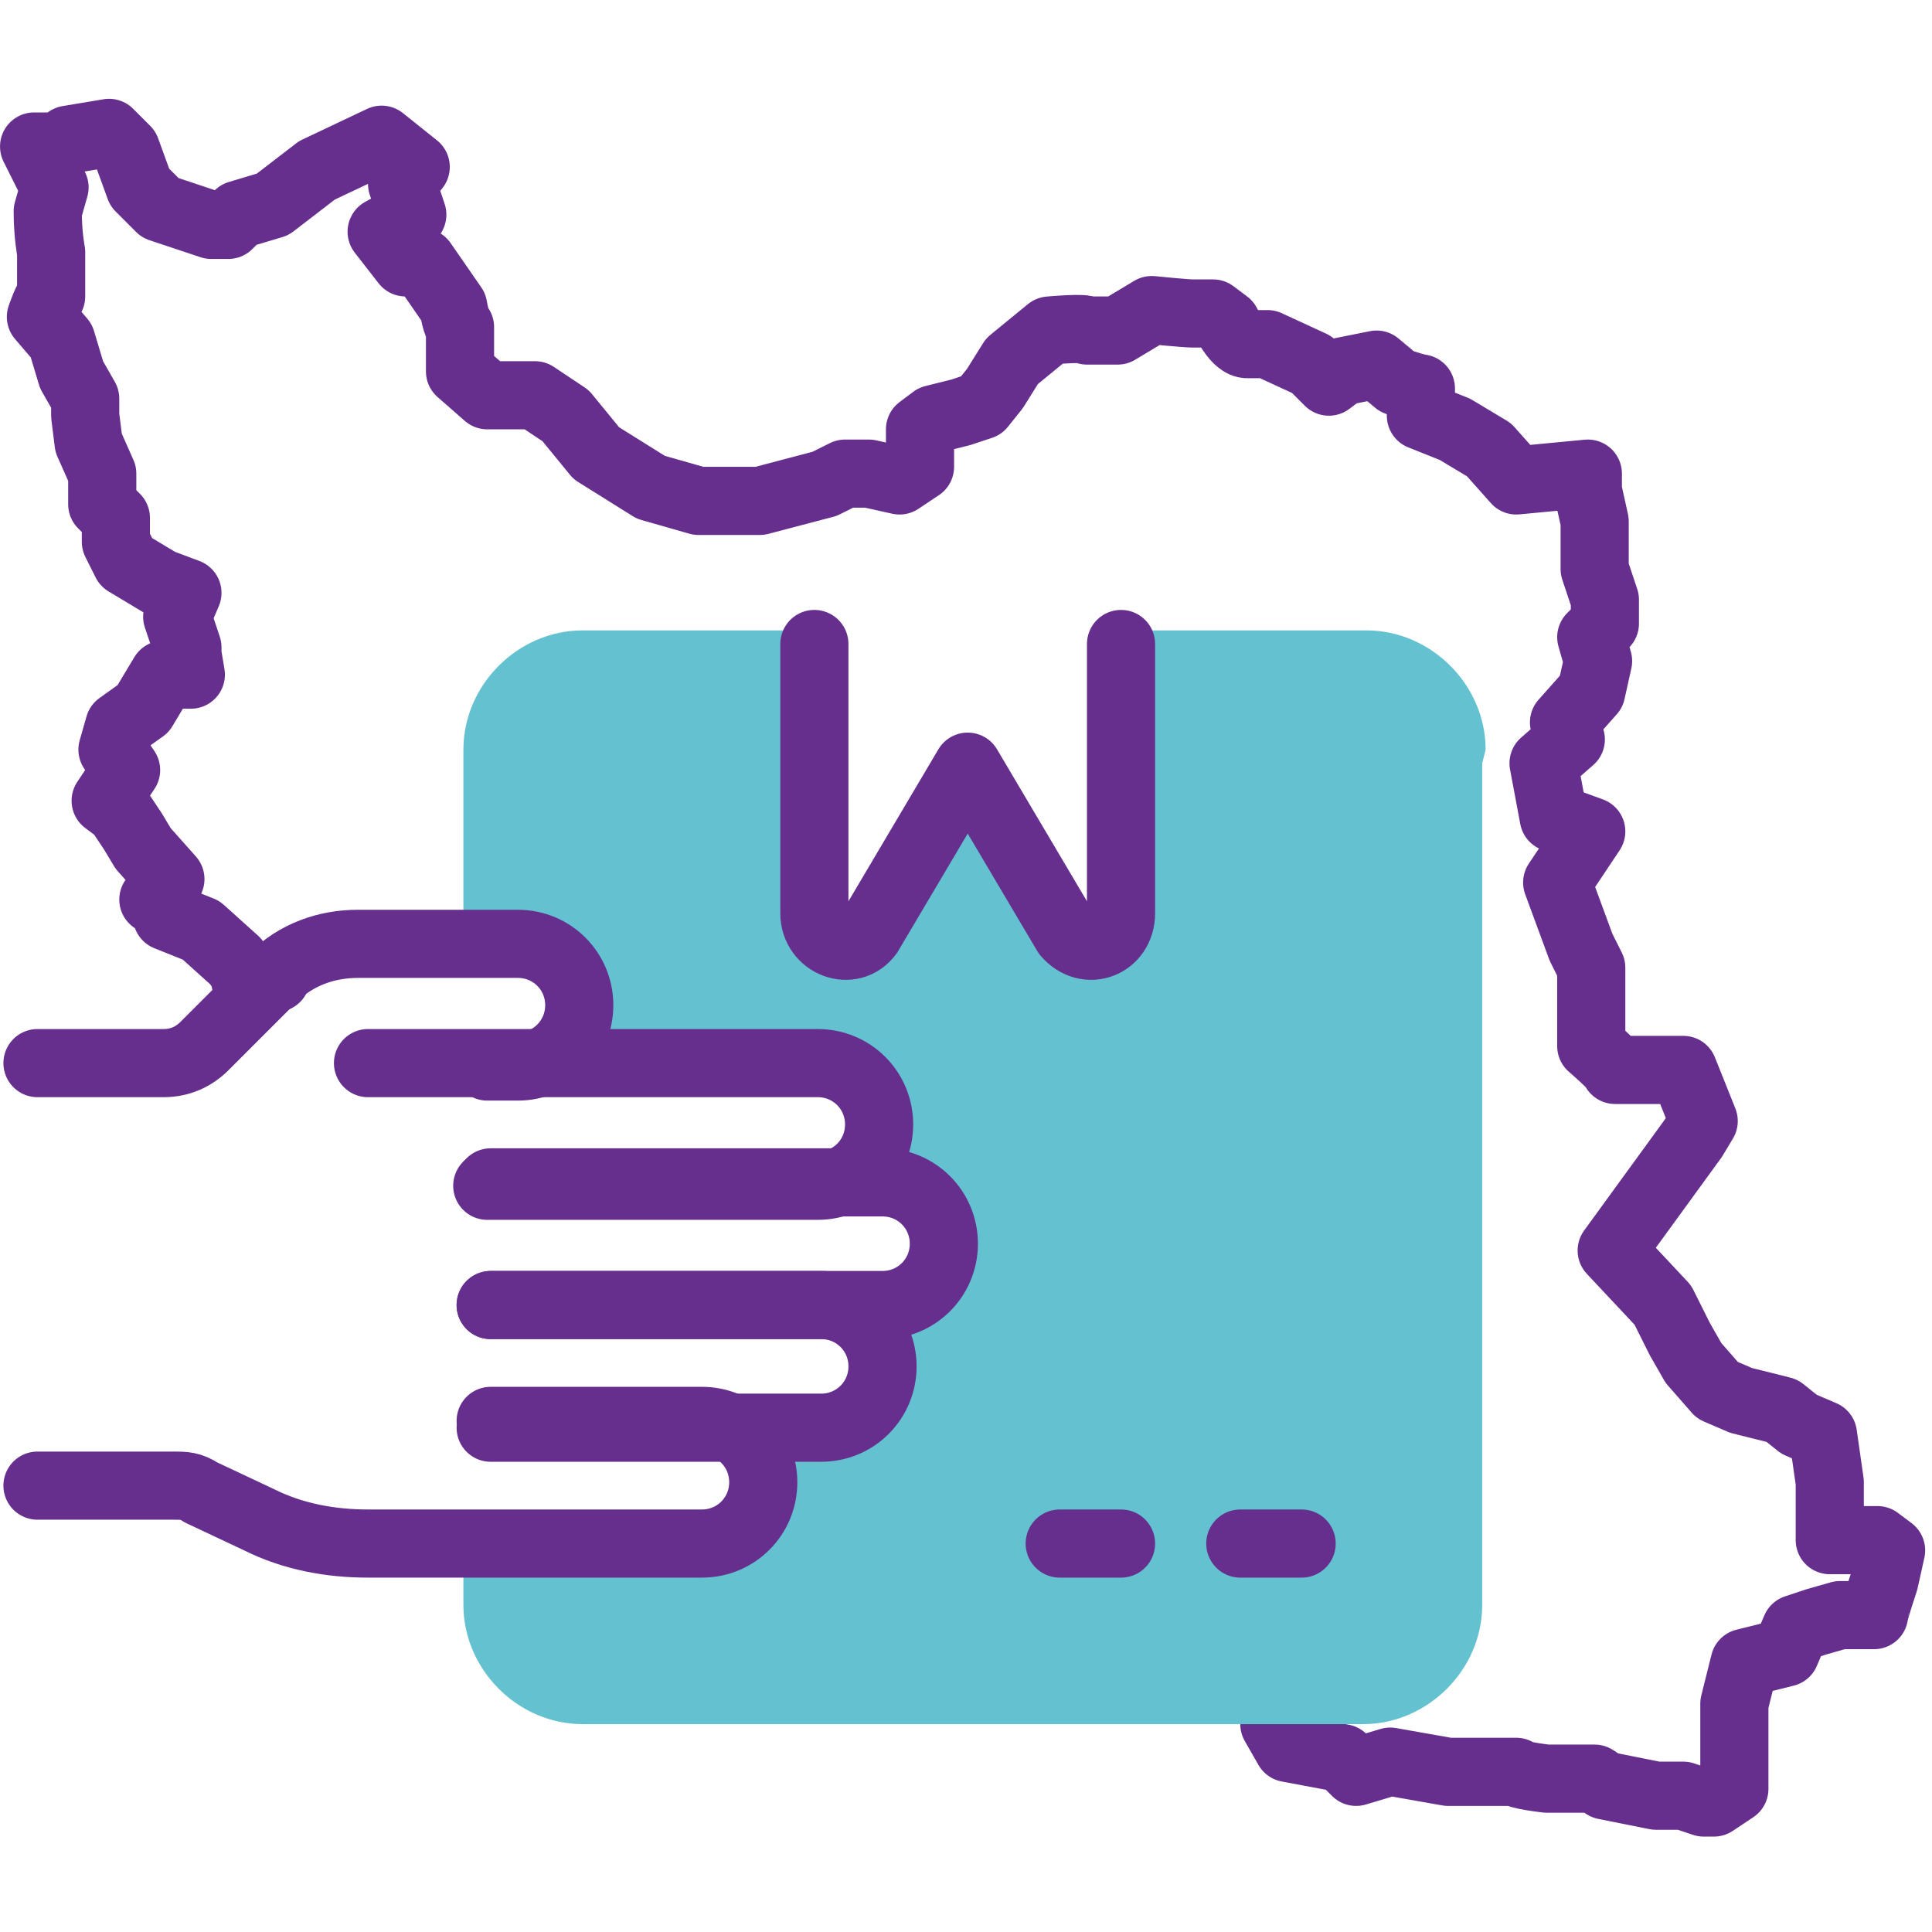<?xml version="1.0" encoding="UTF-8"?>
<svg id="Layer_1" data-name="Layer 1" xmlns="http://www.w3.org/2000/svg" version="1.1" viewBox="0 0 56.7 56.7">
  <defs>
    <style>
      .cls-1 {
        fill: none;
        stroke: #662f8e;
        stroke-linecap: round;
        stroke-linejoin: round;
        stroke-width: 2px;
      }

      .cls-2 {
        fill: #64c2d0;
        stroke-width: 0px;
      }
    </style>
  </defs>
  <path class="cls-1" d="M37.4,50.6l.4.7,1.6.3.4.4,1-.3,1.7.3h2c0,.1.9.2.9.2h1.4s.3.2.3.2l1.5.3h.8c0,0,.6.2.6.2h.3s.6-.4.6-.4v-2.5s.3-1.2.3-1.2l1.2-.3.3-.7.6-.2.7-.2h1c0-.1.3-1,.3-1l.2-.9-.4-.3h-1.4c0,.1,0-1.7,0-1.7l-.2-1.4-.7-.3-.5-.4-1.2-.3-.7-.3-.7-.8-.4-.7-.5-1-1.5-1.6,2.4-3.3.3-.5-.6-1.5h-2c0-.1-.7-.7-.7-.7v-1.6s0-.7,0-.7l-.3-.6-.7-1.9,1-1.5-1.1-.4-.3-1.6.8-.7-.2-.5.8-.9.2-.9-.2-.7.4-.4v-.7c0,0-.3-.9-.3-.9v-.6s0-.8,0-.8l-.2-.9v-.5l-2.1.2-.8-.9-1-.6-1-.4v-.8c-.1,0-.7-.2-.7-.2l-.6-.5-1,.2-.4.3-.5-.5-1.3-.6h-.6c-.3,0-.6-.6-.6-.6l-.4-.3s-.4,0-.6,0-1.2-.1-1.2-.1l-1,.6h-.9c0-.1-1.1,0-1.1,0l-1.1.9-.5.8-.4.5-.6.2-.8.2-.4.3v1.1s-.6.4-.6.4l-.9-.2h-.7c0,0-.6.3-.6.3l-1.9.5h-1.8c0,0-1.4-.4-1.4-.4l-1.6-1-.9-1.1-.9-.6h-1.4c0,0-.8-.7-.8-.7v-1.3c-.1,0-.2-.6-.2-.6l-.9-1.3h-.5l-.7-.9.9-.5-.3-.9.4-.5-1-.8-1.9.9-1.3,1-1,.3-.3.3h-.5s-1.5-.5-1.5-.5l-.6-.6-.4-1.1-.5-.5-1.2.2-.3.2h-.7c0,0,.6,1.2.6,1.2l-.2.7c0,.7.1,1.2.1,1.2v1.3c-.1,0-.3.6-.3.6l.6.7.3,1,.4.7v.5c0,0,.1.8.1.8l.4.9v.9l.4.4v.7c0,0,.3.6.3.6l1,.6.8.3-.3.7.3.9v.2c0,0,.1.6.1.6h-.8c0,0-.6,1-.6,1l-.7.5-.2.7.4.6-.6.9.4.3.4.6.3.5.8.9-.5.6.4.2v.3l1,.4,1,.9s.4.5.3.6c0,0,.9-.1.9-.1h0"/>
  <g>
    <path class="cls-2" d="M43.5,22.4v24.7c0,1.9-1.6,3.5-3.5,3.5h-22.9c-1.9,0-3.5-1.6-3.5-3.5v-1.8h7.1c1,0,1.8-.8,1.8-1.8s-.8-1.8-1.8-1.8h3.5c1,0,1.8-.8,1.8-1.8s-.8-1.8-1.8-1.8h1.8c1,0,1.8-.8,1.8-1.8s-.8-1.8-1.8-1.8h-1.8c1,0,1.8-.8,1.8-1.8s-.8-1.8-1.8-1.8h-8.8c1,0,1.8-.8,1.8-1.8s-.8-1.8-1.8-1.8h-1.8v-5.3c0-1.9,1.6-3.5,3.5-3.5h7.1v7.9c0,.9,1,1.3,1.6.6l2.8-4.9,2.8,4.9c.5.7,1.6.3,1.6-.6v-7.9h7.1c1.9,0,3.5,1.6,3.5,3.5Z"/>
    <path class="cls-1" d="M32.9,18.9v7.9c0,.9-1,1.3-1.6.6l-2.9-4.9-2.9,4.9c-.5.7-1.6.3-1.6-.6v-7.9"/>
    <line class="cls-1" x1="31.1" y1="45.3" x2="32.9" y2="45.3"/>
    <line class="cls-1" x1="36.4" y1="45.3" x2="38.2" y2="45.3"/>
    <path class="cls-1" d="M14.4,38.3h9.7c1,0,1.8.8,1.8,1.8h0c0,1-.8,1.8-1.8,1.8h-9.7"/>
    <path class="cls-1" d="M14.4,34.7h11.5c1,0,1.8.8,1.8,1.8h0c0,1-.8,1.8-1.8,1.8h-11.5"/>
    <path class="cls-1" d="M10.8,31.2h13.2c1,0,1.8.8,1.8,1.8h0c0,1-.8,1.8-1.8,1.8h-9.7"/>
    <path class="cls-1" d="M1.1,31.2h3.7c.5,0,.9-.2,1.2-.5l2-2c.7-.7,1.6-1,2.5-1h4.7c1,0,1.8.8,1.8,1.8h0c0,1-.8,1.8-1.8,1.8h-.9"/>
    <path class="cls-1" d="M1.1,43.6h4c.3,0,.5,0,.8.2l1.7.8c1,.5,2.1.7,3.2.7h9.8c1,0,1.8-.8,1.8-1.8h0c0-1-.8-1.8-1.8-1.8h-6.2"/>
  </g>
</svg>